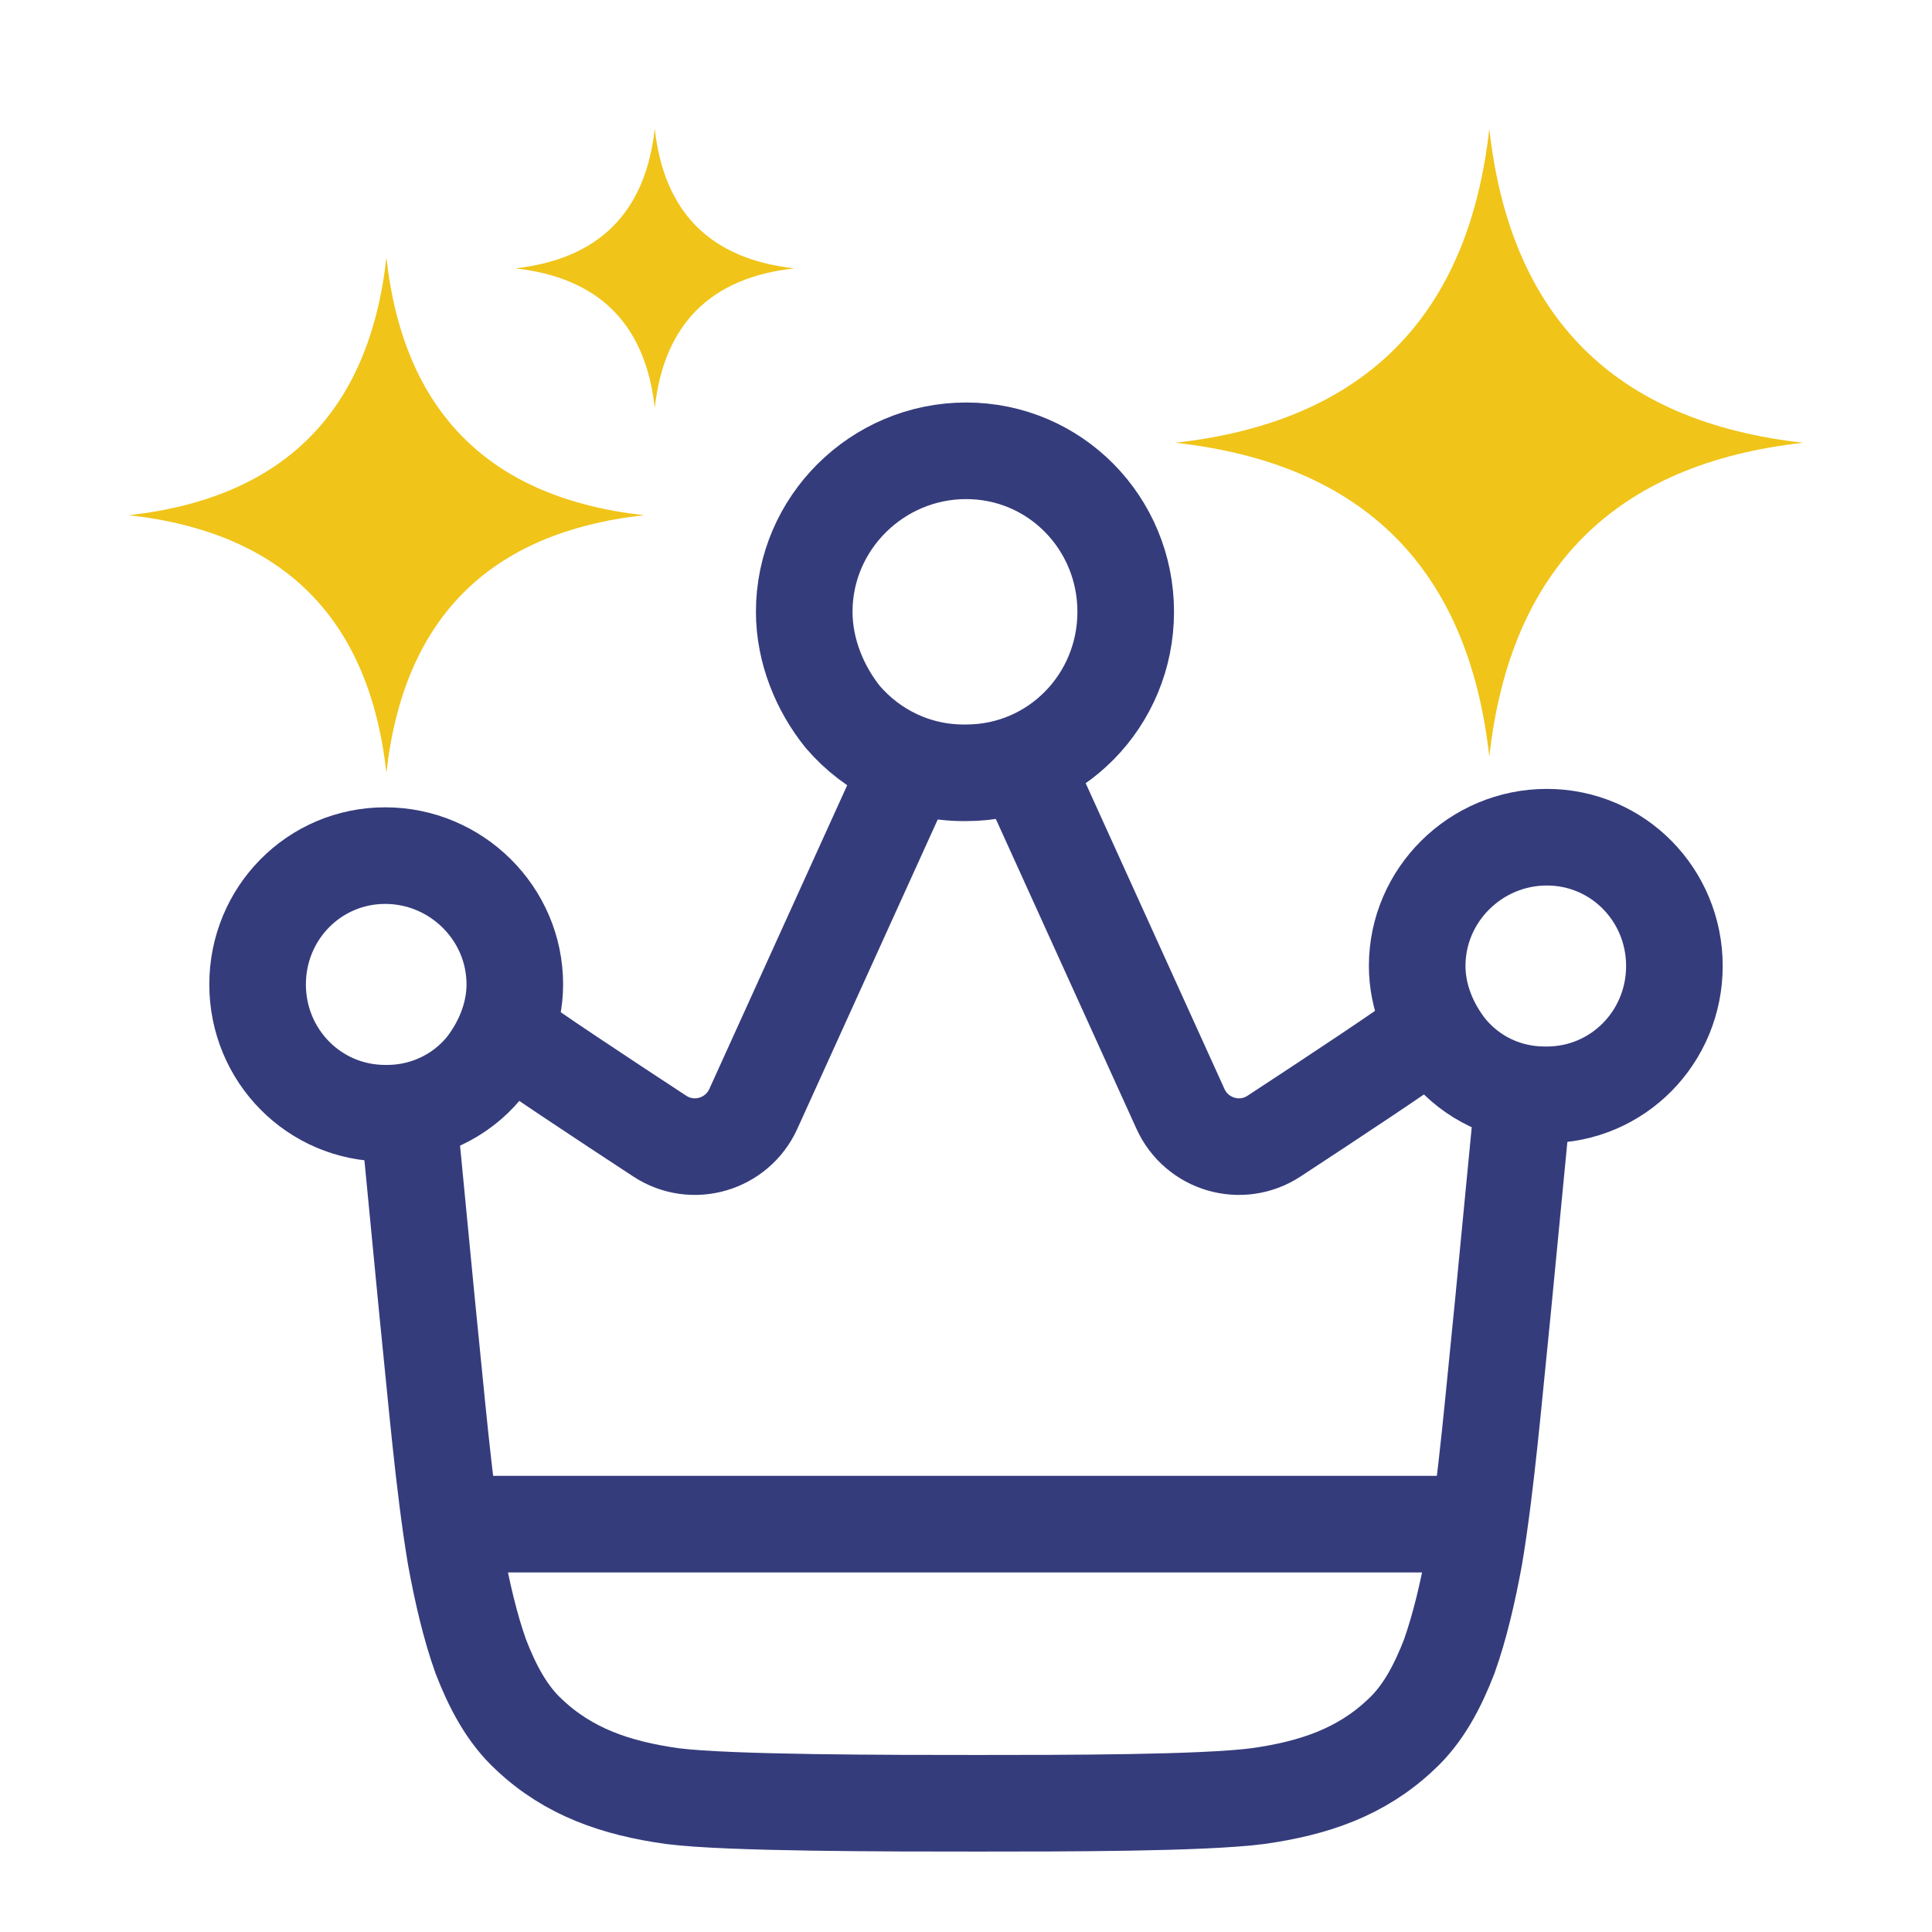 <svg width="30" height="30" viewBox="0 0 30 30" fill="none" xmlns="http://www.w3.org/2000/svg">
<path d="M23.126 11.75C23.451 8.825 25.076 7.2 28.001 6.875C25.076 6.55 23.45 4.925 23.126 2C22.8 4.925 21.176 6.55 18.25 6.875C21.175 7.2 22.8 8.825 23.126 11.75Z" fill="#F0C419"/>
<path d="M2 8C4.4 7.733 5.733 6.4 6 4C6.267 6.4 7.6 7.733 10 8C7.6 8.267 6.267 9.6 6 12C5.733 9.6 4.4 8.267 2 8Z" fill="#F0C419"/>
<path d="M10.167 2C10.022 3.3 9.3 4.022 8 4.167C9.3 4.311 10.023 5.033 10.167 6.333C10.311 5.033 11.033 4.311 12.333 4.167C11.033 4.022 10.311 3.3 10.167 2Z" fill="#F0C419"/>
<path d="M7.421 23.667H22.607" stroke="#353C7C" stroke-width="1.5" stroke-miterlimit="10" stroke-linecap="round"/>
<path d="M13.929 12.303L11.698 17.218C11.445 17.776 10.755 17.977 10.244 17.641C9.349 17.055 8.136 16.253 7.963 16.105" stroke="#353C7C" stroke-width="1.5" stroke-miterlimit="10"/>
<path d="M7.512 16.587C7.148 17.024 6.602 17.286 6.013 17.286H5.981C4.878 17.286 4 16.39 4 15.286C4 14.182 4.878 13.286 5.981 13.286C7.084 13.286 7.994 14.182 7.994 15.286C7.994 15.778 7.791 16.237 7.512 16.587Z" stroke="#353C7C" stroke-width="1.5" stroke-miterlimit="10"/>
<path d="M6.33 17.167L6.63 20.273C6.774 21.677 6.888 23.048 7.074 24.165C7.177 24.728 7.301 25.259 7.466 25.723C7.642 26.177 7.869 26.619 8.22 26.939C8.83 27.514 9.563 27.768 10.441 27.89C11.298 28.001 13.828 28.001 15.181 28.001C16.534 28.001 18.672 28.001 19.529 27.89C20.407 27.768 21.14 27.514 21.749 26.939C22.1 26.619 22.327 26.177 22.503 25.723C22.668 25.259 22.792 24.728 22.895 24.165C23.081 23.048 23.195 21.677 23.339 20.273L23.639 17.167" stroke="#353C7C" stroke-width="1.5" stroke-miterlimit="10"/>
<path d="M22.065 16.105C21.891 16.253 20.678 17.055 19.784 17.641C19.272 17.977 18.583 17.776 18.33 17.218L16.099 12.303" stroke="#353C7C" stroke-width="1.5" stroke-miterlimit="10"/>
<path d="M22.006 15C22.006 13.896 22.916 13 24.019 13C25.122 13 26 13.896 26 15C26 16.104 25.122 17 24.019 17H23.987C23.387 17 22.852 16.738 22.488 16.3C22.209 15.951 22.006 15.492 22.006 15Z" stroke="#353C7C" stroke-width="1.5" stroke-miterlimit="10"/>
<path d="M12.488 9.5C12.488 8.123 13.621 7 15.002 7C16.384 7 17.48 8.123 17.48 9.5C17.48 10.877 16.384 12 15.002 12H14.966C14.219 12 13.547 11.67 13.086 11.132C12.736 10.698 12.488 10.113 12.488 9.5Z" stroke="#353C7C" stroke-width="1.5" stroke-miterlimit="10"/>
</svg>
